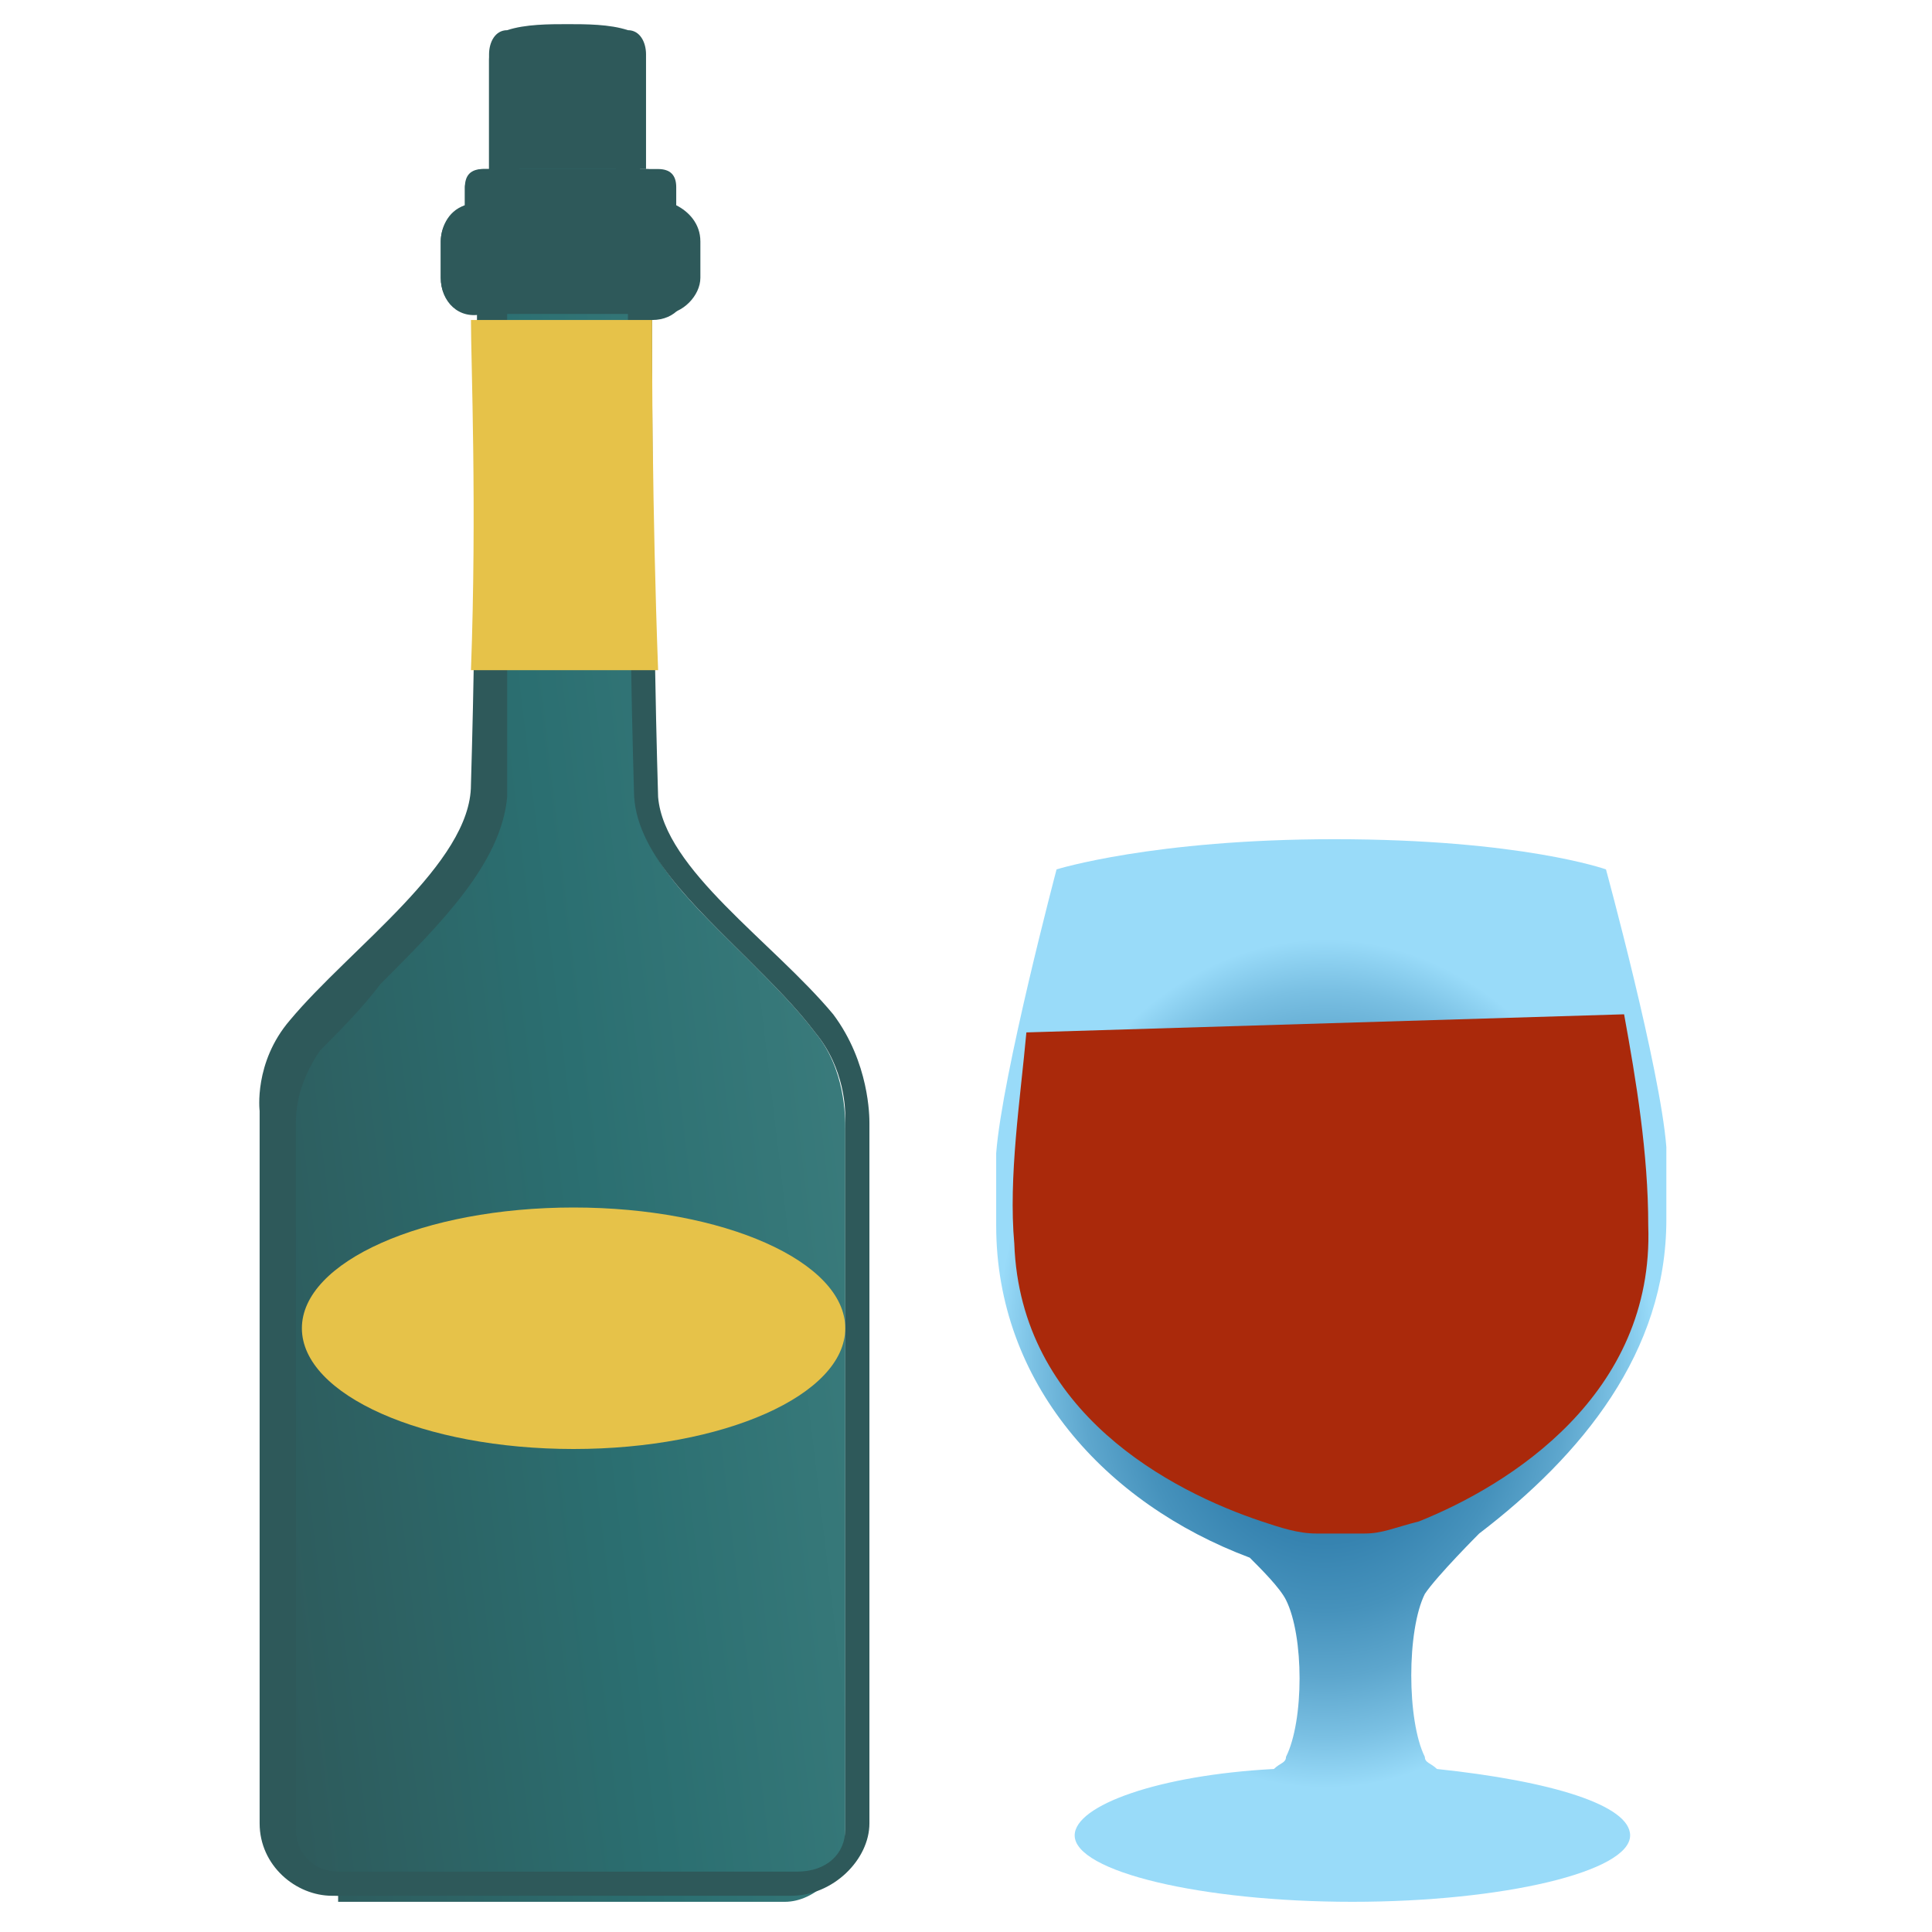 <svg width="200" height="200" viewBox="0 0 200 200" fill="none" xmlns="http://www.w3.org/2000/svg">
<g clip-path="url(#clip0_2092_3597)">
<g clip-path="url(#clip1_2092_3597)">
<path d="M172.5 126.25C172.5 126.25 172.5 120.625 172.5 118.75C171.875 110.625 166.25 89.999 166.25 89.999C166.25 89.999 157.5 86.874 138.125 86.874C119.375 86.874 109.375 89.999 109.375 89.999C109.375 89.999 103.75 111.25 103.125 119.375C103.125 121.25 103.125 126.875 103.125 126.875C103.125 143.125 114.375 155.625 129.375 161.25C130.625 162.5 132.5 164.375 133.125 165.625C135 169.375 135 178.125 133.125 181.875C133.125 182.5 132.5 182.5 131.875 183.125C120 183.75 111.25 186.875 111.25 190C111.25 193.75 124.375 196.875 140 196.875C155.625 196.875 168.75 193.75 168.75 190C168.75 186.875 160.625 184.375 148.75 183.125C148.125 182.5 147.5 182.5 147.5 181.875C145.625 178.125 145.625 168.75 147.5 165C148.75 163.125 153.125 158.75 153.125 158.75C163.75 150.625 172.5 140 172.5 126.25Z" fill="url(#paint0_radial_2092_3597)"/>
<path d="M106.251 106.875C105.626 113.75 104.376 121.875 105.001 128.75C105.626 146.25 121.251 154.375 130.626 157.5C132.501 158.125 134.376 158.75 136.251 158.75C136.876 158.75 137.501 158.75 138.126 158.75H138.751H139.376C140.001 158.75 140.626 158.75 141.251 158.75C143.126 158.75 144.376 158.125 146.876 157.5C156.251 153.75 171.251 144.375 170.626 126.875C170.626 119.375 169.376 111.875 168.126 105L106.251 106.875Z" fill="#AA290B"/>
<path d="M35.004 196.25C31.879 196.25 28.754 193.75 28.754 190V116.25C28.129 112.5 30.004 109.375 31.254 107.5C33.129 105 35.629 103.125 38.129 100.625C44.379 94.375 50.004 88.75 50.629 82.5C51.254 65 51.254 46.25 51.254 37.5V31.25H49.379C48.129 31.25 46.879 30.625 46.879 28.75V25C46.879 23.75 47.504 23.125 48.129 22.5L49.379 21.875V19.375C49.379 19.375 49.379 18.75 50.004 18.75H51.254L51.879 17.5V5.625C51.879 5 52.504 5 52.504 5C54.379 5 56.254 4.375 58.129 4.375C60.004 4.375 62.504 4.375 64.379 5C65.004 5 65.004 5.625 65.004 5.625V18.75H66.254C66.879 18.75 67.504 18.75 67.504 19.375V22.5L68.754 23.125C69.379 23.75 70.004 24.375 70.004 25.625V29.375C70.004 30.625 68.754 31.875 67.504 31.875H65.629V33.75C65.629 39.375 65.629 61.875 66.254 83.125C66.254 88.75 71.879 93.75 77.504 99.375C80.004 101.875 82.504 104.375 84.379 106.875C87.504 110.625 87.504 115.625 87.504 116.875V190.625C87.504 193.75 84.379 196.875 81.254 196.875H35.004V196.25Z" fill="url(#paint1_linear_2092_3597)"/>
<path d="M58.752 6.25C60.627 6.25 62.502 6.25 63.752 6.25V17.5V20.625H66.252V21.25V23.125L68.752 24.375L69.377 25V28.75C69.377 29.375 68.752 29.375 68.127 29.375H65.002V32.501C65.002 36.876 65.002 60.001 65.627 81.876C65.627 88.126 71.877 93.751 77.502 99.376C80.002 101.875 82.502 104.375 84.377 106.875C87.502 110.625 87.502 115 87.502 115.625V189.375C87.502 191.875 85.627 193.75 82.502 193.75H35.002C32.502 193.75 30.627 191.875 30.627 189.375V116.25C30.627 113.125 31.877 110.625 33.127 108.75C35.002 106.875 37.502 104.375 39.377 101.875C45.627 95.626 51.877 89.376 52.502 82.501C52.502 65.001 52.502 46.251 52.502 37.501C52.502 35.626 52.502 33.751 52.502 33.126V30H49.377C48.752 30 48.752 29.375 48.752 29.375V25C48.752 24.375 48.752 24.375 49.377 24.375L51.252 23.75V21.25V20.625H53.752V17.5V6.25C55.002 6.25 56.877 6.25 58.752 6.25ZM58.752 3.125C56.877 3.125 54.377 3.125 52.502 3.75C51.252 3.75 50.627 5 50.627 6.25V17.5H50.002C48.752 17.5 48.127 18.75 48.127 19.375V21.25C46.252 21.875 45.627 23.75 45.627 25V28.75C45.627 31.25 47.502 32.501 49.377 32.501C49.377 37.501 49.377 60.001 48.752 81.251C48.752 89.376 36.252 98.126 30.002 105.625C26.252 110 26.877 115 26.877 115V188.75C26.877 193.125 30.627 196.25 34.377 196.25H81.877C86.252 196.25 90.002 192.5 90.002 188.75V116.25C90.002 115.625 90.002 110 86.252 105C80.002 97.501 68.752 90.001 68.127 82.501C67.502 61.251 67.502 38.126 67.502 33.126C70.002 33.126 71.252 31.25 71.252 29.375V25C71.252 23.125 70.002 21.875 68.752 21.25V19.375C68.752 18.125 68.127 17.5 66.877 17.5H66.252V6.25C66.252 5 65.627 3.75 64.377 3.75C63.127 3.125 60.627 3.125 58.752 3.125Z" fill="#2E595A"/>
<path d="M68.128 69.374H48.753C49.378 52.499 48.753 37.499 48.753 33.124H67.503C67.503 37.499 67.503 52.499 68.128 69.374Z" fill="#E6C249"/>
<path d="M66.877 5.625V17.5H50.627V5.625C50.627 4.375 51.252 3.125 52.502 3.125C54.377 2.5 56.877 2.5 58.752 2.5C60.627 2.5 63.127 2.5 65.002 3.125C66.252 3.125 66.877 4.375 66.877 5.625Z" fill="#2E595A"/>
<path d="M59.376 150C74.909 150 87.501 144.404 87.501 137.5C87.501 130.597 74.909 125 59.376 125C43.843 125 31.251 130.597 31.251 137.5C31.251 144.404 43.843 150 59.376 150Z" fill="#E6C249"/>
<path d="M72.503 24.999V28.749C72.503 30.624 70.628 32.499 68.753 32.499H50.003C47.503 33.124 45.628 31.249 45.628 28.749V24.999C45.628 23.124 46.878 21.874 48.128 21.249V19.374C48.128 18.124 48.753 17.499 50.003 17.499H50.628H67.503H68.128C69.378 17.499 70.003 18.124 70.003 19.374V21.249C71.253 21.874 72.503 23.124 72.503 24.999Z" fill="#2E595A"/>
</g>
</g>
<defs>
<radialGradient id="paint0_radial_2092_3597" cx="0" cy="0" r="1" gradientUnits="userSpaceOnUse" gradientTransform="translate(137.211 141.156) rotate(90) scale(93.432 72.811)">
<stop stop-color="#2978A7"/>
<stop offset="0.112" stop-color="#2C7BA9"/>
<stop offset="0.198" stop-color="#3683B0"/>
<stop offset="0.274" stop-color="#4692BC"/>
<stop offset="0.346" stop-color="#5DA6CD"/>
<stop offset="0.413" stop-color="#7AC0E3"/>
<stop offset="0.469" stop-color="#99DBF9"/>
</radialGradient>
<linearGradient id="paint1_linear_2092_3597" x1="28.63" y1="196.875" x2="108.803" y2="187.353" gradientUnits="userSpaceOnUse">
<stop stop-color="#2E595A"/>
<stop offset="0.505" stop-color="#2B6F71"/>
<stop offset="1" stop-color="#408080"/>
</linearGradient>
<clipPath id="clip0_2092_3597">
<rect width="200" height="200" fill="white"/>
</clipPath>
<clipPath id="clip1_2092_3597">
<rect width="200" height="200" fill="white"/>
</clipPath>
</defs>
</svg>
